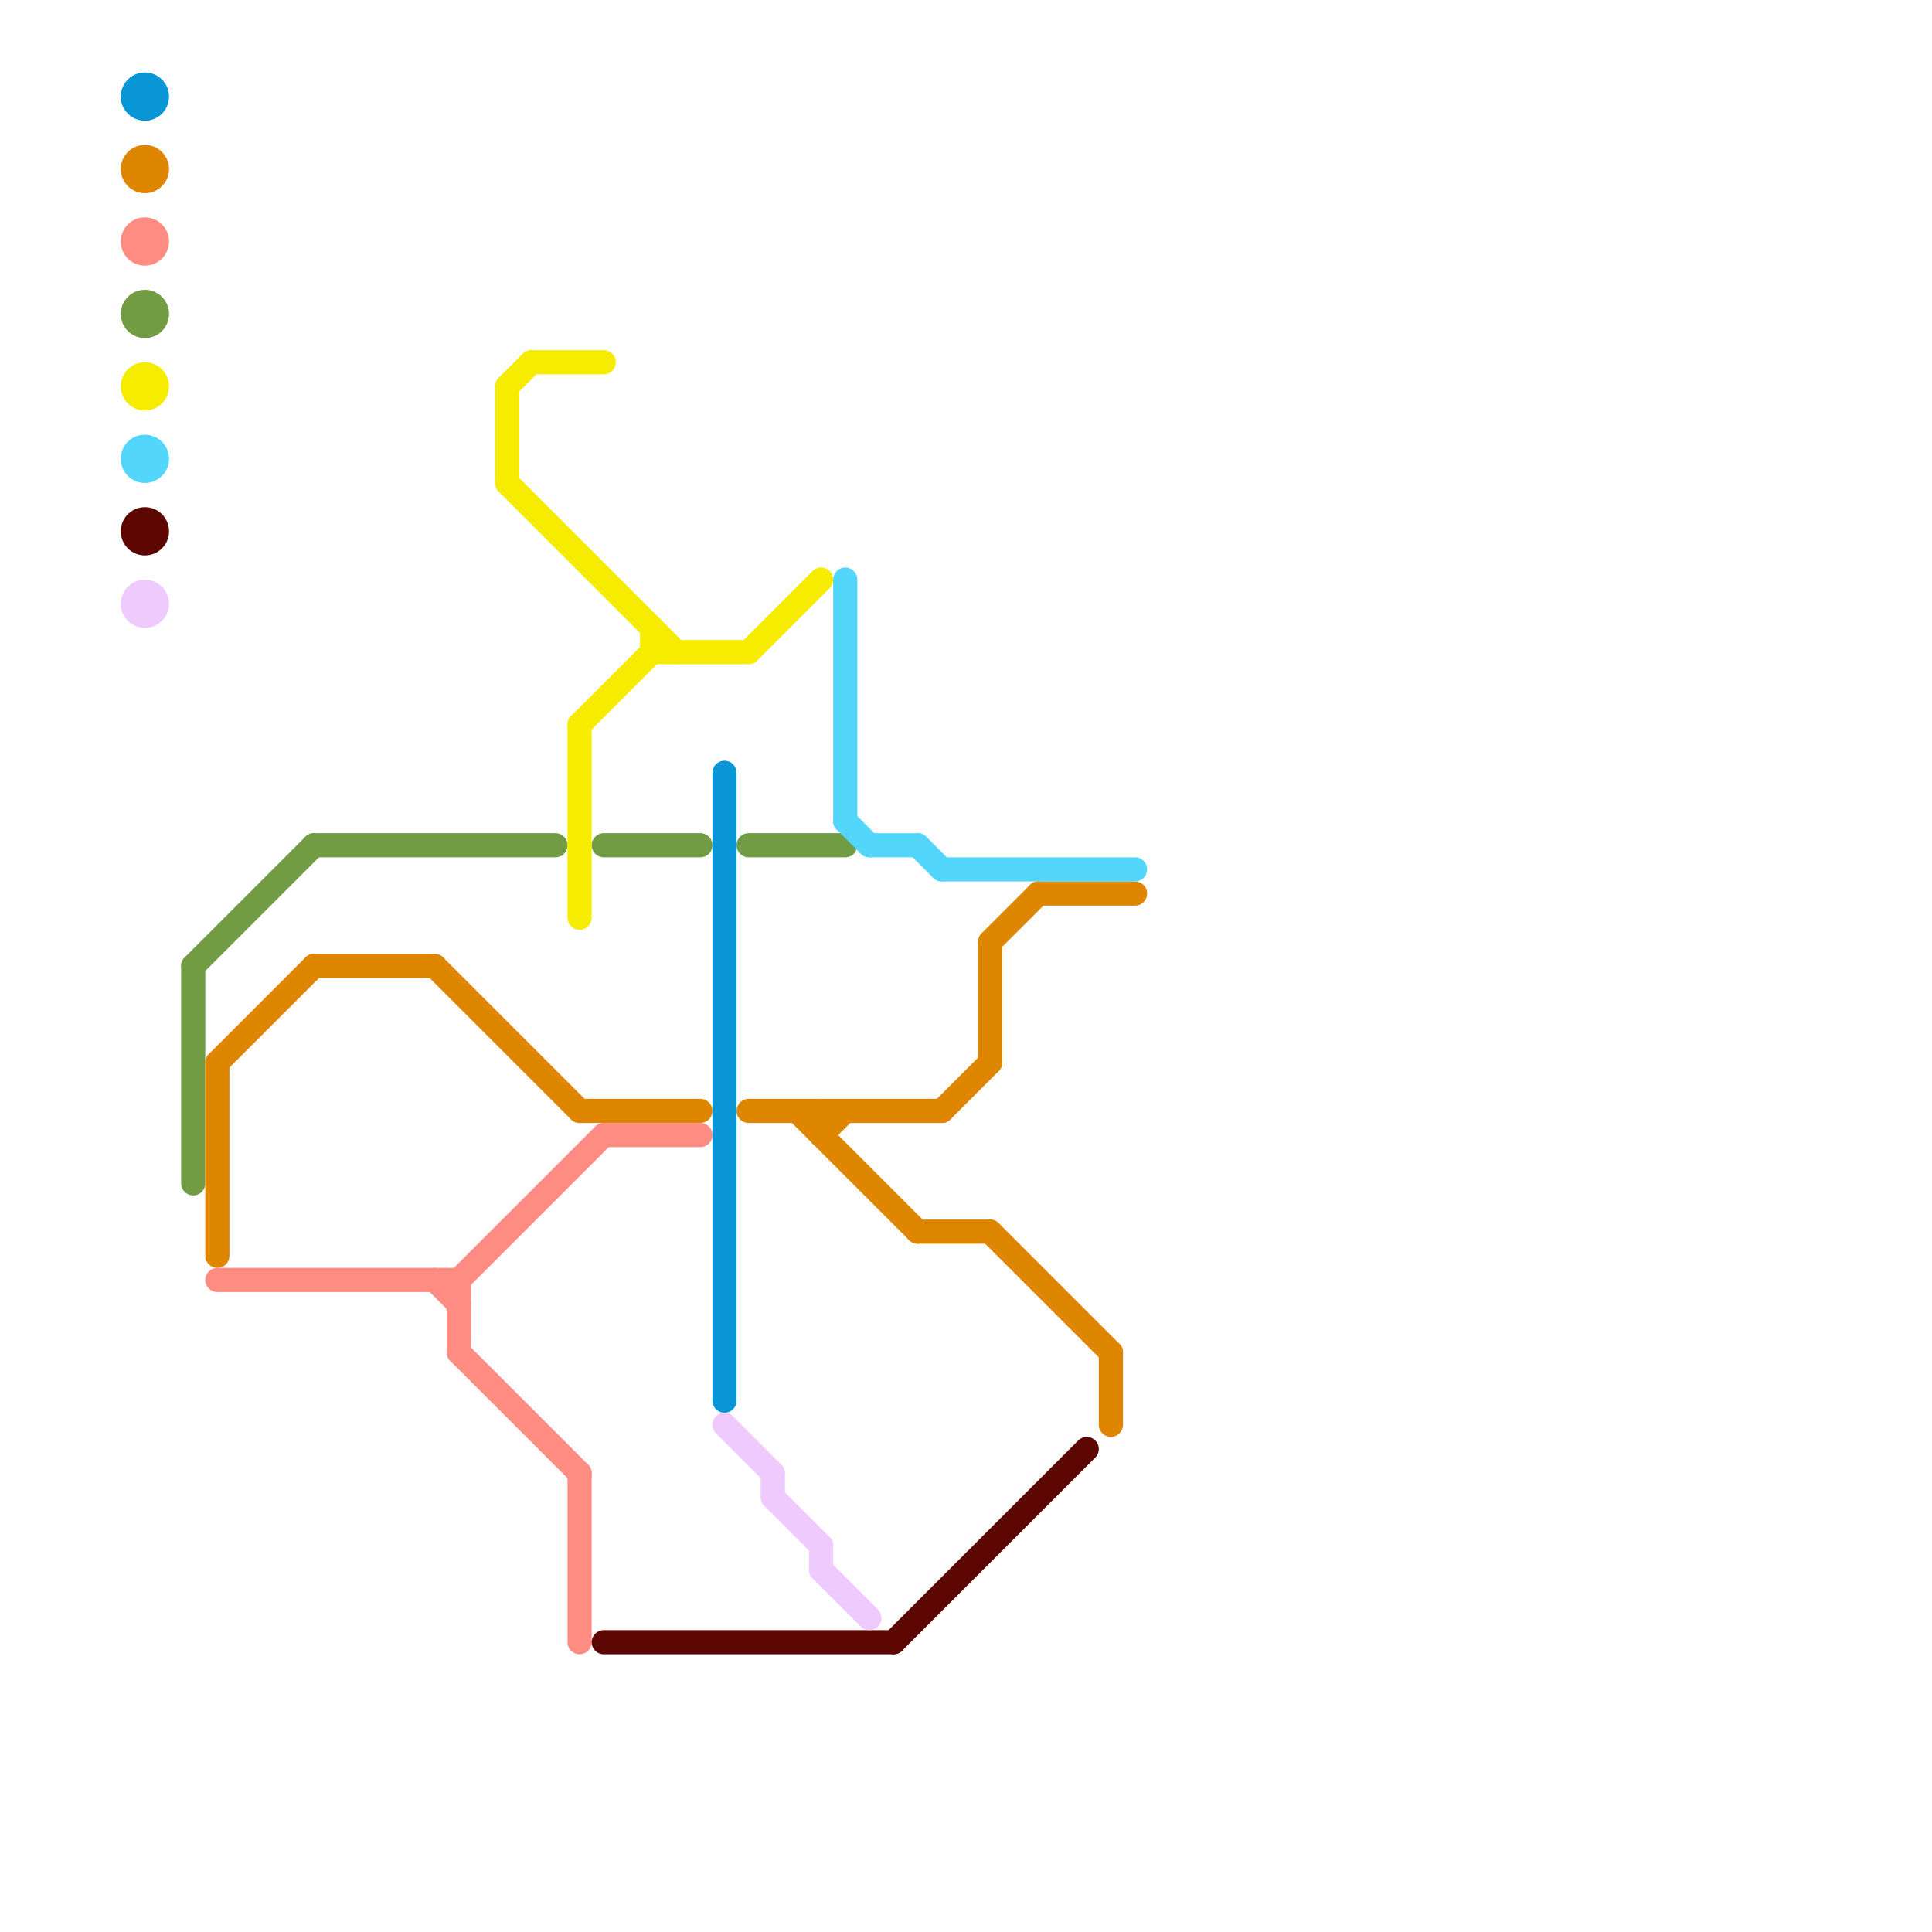 
<svg version="1.1" xmlns="http://www.w3.org/2000/svg" viewBox="0 0 80 80">
<style>text { font: 1px Helvetica; font-weight: 600; white-space: pre; dominant-baseline: central; } line { stroke-width: 1; fill: none; stroke-linecap: round; stroke-linejoin: round; } .c0 { stroke: #729c44 } .c1 { stroke: #df8600 } .c2 { stroke: #ff8c82 } .c3 { stroke: #f5ec00 } .c4 { stroke: #5c0701 } .c5 { stroke: #0896d7 } .c6 { stroke: #efcaff } .c7 { stroke: #52d6fc }</style><defs><g id="wm-xf"><circle r="1.2" fill="#000"/><circle r="0.9" fill="#fff"/><circle r="0.6" fill="#000"/><circle r="0.3" fill="#fff"/></g><g id="wm"><circle r="0.6" fill="#000"/><circle r="0.3" fill="#fff"/></g></defs><line class="c0" x1="13" y1="35" x2="23" y2="35"/><line class="c0" x1="25" y1="35" x2="29" y2="35"/><line class="c0" x1="8" y1="40" x2="8" y2="49"/><line class="c0" x1="8" y1="40" x2="13" y2="35"/><line class="c0" x1="31" y1="35" x2="35" y2="35"/><circle cx="6" cy="13" r="1" fill="#729c44" /><line class="c1" x1="24" y1="46" x2="29" y2="46"/><line class="c1" x1="46" y1="56" x2="46" y2="59"/><line class="c1" x1="39" y1="46" x2="41" y2="44"/><line class="c1" x1="13" y1="40" x2="18" y2="40"/><line class="c1" x1="18" y1="40" x2="24" y2="46"/><line class="c1" x1="43" y1="37" x2="47" y2="37"/><line class="c1" x1="34" y1="46" x2="34" y2="47"/><line class="c1" x1="9" y1="44" x2="13" y2="40"/><line class="c1" x1="38" y1="51" x2="41" y2="51"/><line class="c1" x1="33" y1="46" x2="38" y2="51"/><line class="c1" x1="41" y1="51" x2="46" y2="56"/><line class="c1" x1="41" y1="39" x2="43" y2="37"/><line class="c1" x1="41" y1="39" x2="41" y2="44"/><line class="c1" x1="34" y1="47" x2="35" y2="46"/><line class="c1" x1="9" y1="44" x2="9" y2="52"/><line class="c1" x1="31" y1="46" x2="39" y2="46"/><circle cx="6" cy="7" r="1" fill="#df8600" /><line class="c2" x1="19" y1="53" x2="19" y2="56"/><line class="c2" x1="9" y1="53" x2="19" y2="53"/><line class="c2" x1="19" y1="53" x2="25" y2="47"/><line class="c2" x1="19" y1="56" x2="24" y2="61"/><line class="c2" x1="24" y1="61" x2="24" y2="68"/><line class="c2" x1="18" y1="53" x2="19" y2="54"/><line class="c2" x1="25" y1="47" x2="29" y2="47"/><circle cx="6" cy="10" r="1" fill="#ff8c82" /><line class="c3" x1="21" y1="16" x2="22" y2="15"/><line class="c3" x1="22" y1="15" x2="25" y2="15"/><line class="c3" x1="24" y1="30" x2="24" y2="38"/><line class="c3" x1="21" y1="20" x2="28" y2="27"/><line class="c3" x1="21" y1="16" x2="21" y2="20"/><line class="c3" x1="27" y1="26" x2="27" y2="27"/><line class="c3" x1="24" y1="30" x2="27" y2="27"/><line class="c3" x1="31" y1="27" x2="34" y2="24"/><line class="c3" x1="27" y1="27" x2="31" y2="27"/><circle cx="6" cy="16" r="1" fill="#f5ec00" /><line class="c4" x1="37" y1="68" x2="45" y2="60"/><line class="c4" x1="25" y1="68" x2="37" y2="68"/><circle cx="6" cy="22" r="1" fill="#5c0701" /><line class="c5" x1="30" y1="32" x2="30" y2="58"/><circle cx="6" cy="4" r="1" fill="#0896d7" /><line class="c6" x1="30" y1="59" x2="32" y2="61"/><line class="c6" x1="34" y1="65" x2="36" y2="67"/><line class="c6" x1="34" y1="64" x2="34" y2="65"/><line class="c6" x1="32" y1="62" x2="34" y2="64"/><line class="c6" x1="32" y1="61" x2="32" y2="62"/><circle cx="6" cy="25" r="1" fill="#efcaff" /><line class="c7" x1="35" y1="24" x2="35" y2="34"/><line class="c7" x1="39" y1="36" x2="47" y2="36"/><line class="c7" x1="36" y1="35" x2="38" y2="35"/><line class="c7" x1="38" y1="35" x2="39" y2="36"/><line class="c7" x1="35" y1="34" x2="36" y2="35"/><circle cx="6" cy="19" r="1" fill="#52d6fc" />
</svg>
